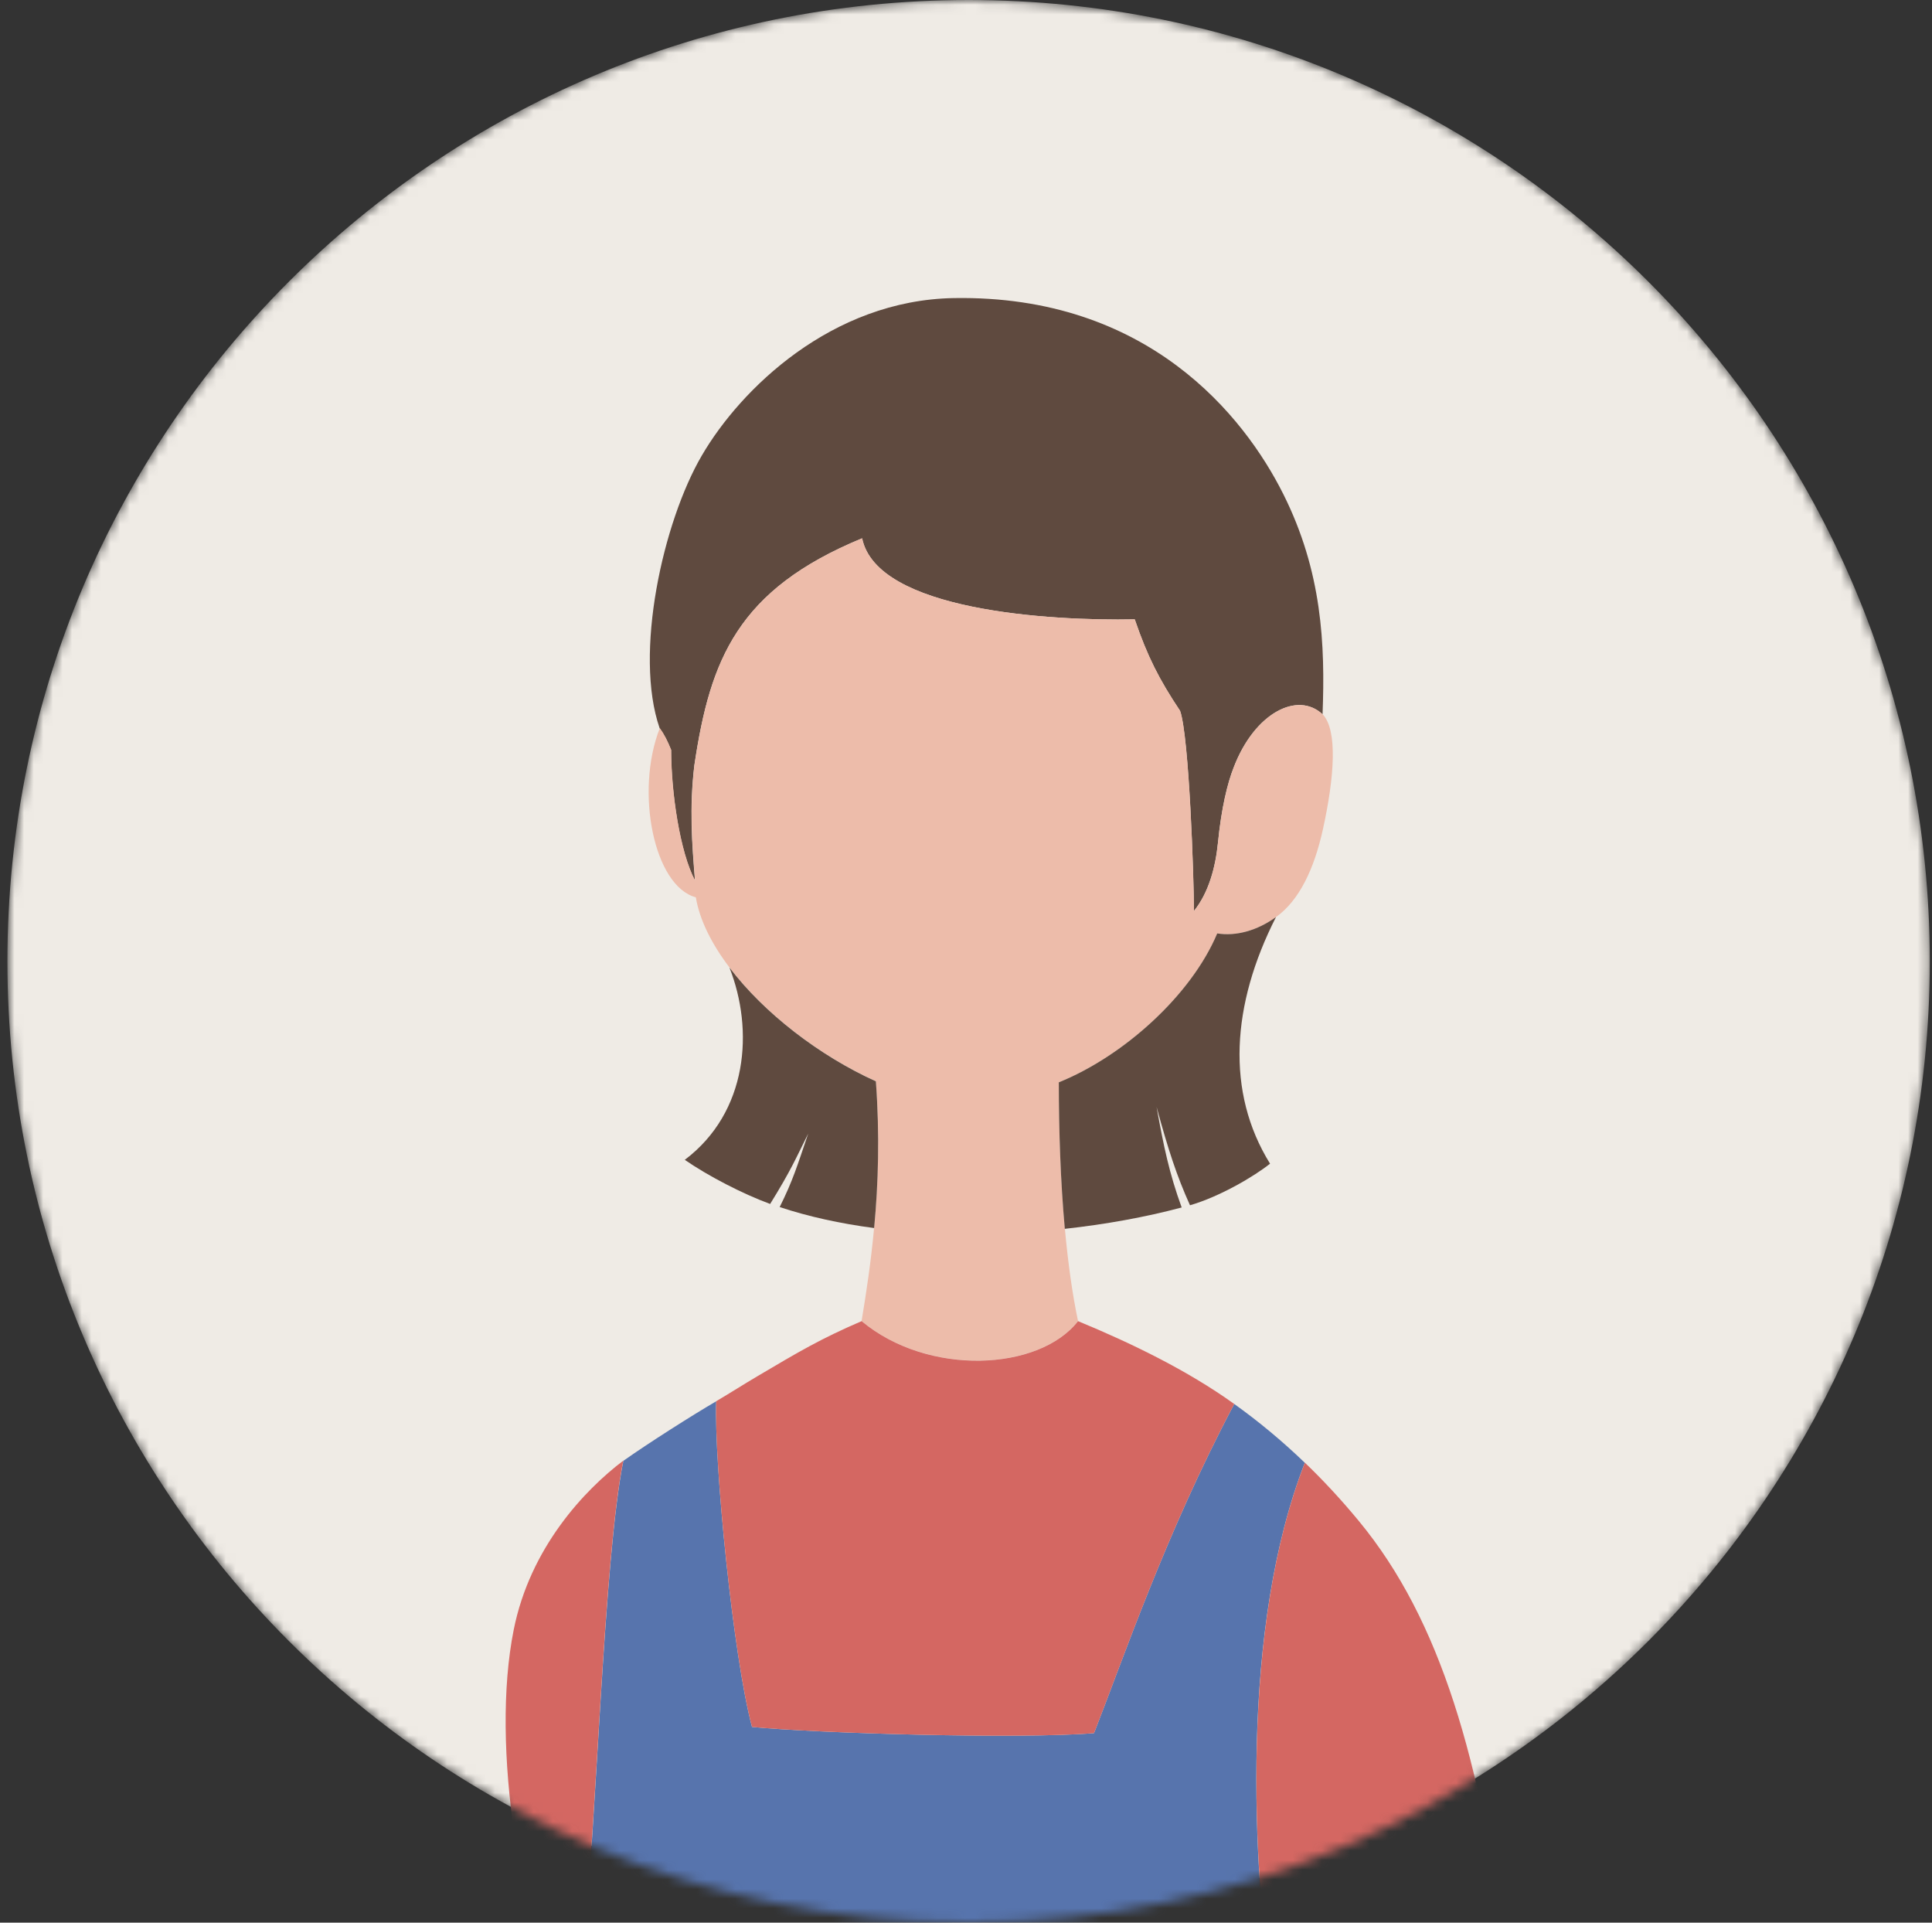 <svg width="201" height="200" viewBox="0 0 201 200" fill="none" xmlns="http://www.w3.org/2000/svg">
<rect x="0" y="0" width="201" height="200" fill="#333333" stroke="none"/>
<mask id="mask0_125_40" style="mask-type:luminance" maskUnits="userSpaceOnUse" x="0" y="0" width="201" height="200">
<path d="M100.77 200C155.998 200 200.77 155.228 200.77 100C200.77 44.772 155.998 0 100.77 0C45.541 0 0.77 44.772 0.77 100C0.77 155.228 45.541 200 100.77 200Z" fill="white"/>
</mask>
<g mask="url(#mask0_125_40)">
<path d="M100.77 200C155.998 200 200.77 155.228 200.77 100C200.77 44.772 155.998 0 100.77 0C45.541 0 0.77 44.772 0.77 100C0.77 155.228 45.541 200 100.77 200Z" fill="#EFEBE5"/>
<path d="M72.251 79.523C73.888 68.607 76.73 61.346 89.69 55.994C91.234 63.518 109.173 64.603 118.053 64.425C119.385 68.31 120.589 70.668 122.769 73.942C123.71 76.579 124.211 91.448 124.211 94.764C125.746 92.865 126.458 90.218 126.713 87.648C127.078 84.01 127.705 81.457 128.35 79.828C130.53 74.128 135.016 71.881 137.595 74.306C137.875 67.029 137.553 59.463 133.507 51.389C129.461 43.306 119.435 30.659 99.224 31.007C86.526 31.227 77.052 40.456 73.015 47.385C68.969 54.306 65.933 68.004 68.63 75.757C69.088 76.376 69.453 77.105 69.817 78.021C69.817 82.449 70.725 88.632 72.302 91.609C71.997 87.792 71.7 84.086 72.243 79.54L72.251 79.523Z" fill="#5F4A3F"/>
<path d="M137.601 74.306C135.022 71.889 130.535 74.128 128.356 79.828C127.711 81.465 127.075 84.01 126.719 87.648C126.464 90.218 125.752 92.865 124.217 94.764C124.217 91.448 123.725 76.579 122.775 73.942C120.595 70.668 119.39 68.31 118.059 64.425C109.17 64.603 91.239 63.518 89.696 55.994C76.736 61.338 73.894 68.598 72.257 79.523C71.714 84.069 72.011 87.775 72.317 91.592C70.739 88.624 69.832 82.432 69.832 78.004C69.467 77.097 69.102 76.368 68.644 75.74C66.04 82.381 68.05 92.194 72.393 93.34C72.783 95.697 74.047 98.208 75.896 100.642C79.467 105.35 85.226 109.803 91.121 112.466C91.536 118.047 91.375 123.102 90.942 127.699C90.62 131.194 90.137 134.425 89.636 137.419C96.566 143.195 108.118 142.61 112.155 137.419C111.553 134.569 111.104 131.278 110.781 127.758C110.349 122.949 110.162 117.699 110.162 112.585C116.787 109.913 123.903 103.611 126.642 97.097C128.619 97.411 130.807 96.8 132.758 95.392C135.175 93.662 136.727 90.379 137.635 86.257C138.822 80.863 139.187 75.96 137.601 74.298V74.306Z" fill="#EDBCAA"/>
<path d="M110.784 127.826C115.025 127.36 119.155 126.613 122.938 125.604C121.641 122.042 121.055 119.192 120.326 115.146C121.564 119.675 122.412 122.279 123.803 125.375C126.959 124.459 130.521 122.339 132.132 121.049C127.518 113.602 128.112 104.51 132.752 95.392C130.801 96.8 128.613 97.411 126.636 97.097C123.897 103.611 116.781 109.921 110.156 112.585C110.156 117.699 110.343 122.949 110.775 127.759V127.809L110.784 127.826Z" fill="#5F4A3F"/>
<path d="M75.89 100.651C78.443 107.122 77.832 115.672 71.242 120.651C73.71 122.347 77.23 124.171 80.123 125.239C82.302 121.719 82.794 120.507 84.084 117.92C82.93 121.312 82.489 122.805 81.115 125.562C84.135 126.563 87.442 127.283 90.92 127.742L90.945 127.716C91.378 123.119 91.531 118.064 91.123 112.483C85.229 109.82 79.469 105.367 75.899 100.659L75.89 100.651Z" fill="#5F4A3F"/>
<path d="M133.428 214.637C133.114 212.983 132.834 211.338 132.58 209.726C130.12 193.619 129.119 169.149 135.752 152.161C133.343 149.845 130.909 147.835 128.407 146.045C121.291 159.472 116.812 172.686 113.818 180.286C106.058 180.931 84.717 180.286 78.237 179.641C76.278 172.364 74.276 152.161 74.514 145.765C72.012 147.224 67.525 150.074 64.853 151.957C62.8 162.11 62.029 190.524 60.731 201.847C60.358 205.172 59.951 208.844 59.586 212.949" fill="#5774AD"/>
<path d="M64.846 151.94C60.817 154.985 55.151 160.99 53.446 169.531C51.02 181.66 54.082 200.159 59.578 212.932C59.943 208.827 60.35 205.155 60.724 201.83C62.021 190.507 62.793 162.093 64.846 151.94Z" fill="#D46762"/>
<path d="M74.515 145.757C75.889 144.951 77.492 143.925 78.807 143.153C83.116 140.608 85.347 139.277 89.638 137.428C96.568 143.204 108.12 142.619 112.157 137.428C117.679 139.709 123.531 142.542 128.408 146.045C121.292 159.472 116.814 172.686 113.82 180.286C106.059 180.931 84.719 180.286 78.239 179.641C76.28 172.364 74.278 152.161 74.515 145.765V145.757Z" fill="#D46762"/>
<path d="M135.755 152.16C129.13 169.141 130.131 193.619 132.582 209.726C132.837 211.338 133.108 212.983 133.431 214.637C134.406 220.278 134.482 224.646 129.3 224.586C129.877 230.871 129.868 236.715 129.062 242.559C133.761 243.246 137.315 243.772 139.012 243.891C149.521 244.62 159.554 237.343 158.91 225.613C158.477 217.843 157.773 211.541 156.764 203.789C154.067 183.153 149.936 168.573 141.353 158.199C139.512 155.969 137.646 153.967 135.755 152.152V152.16Z" fill="#D46762"/>
</g>
</svg>
